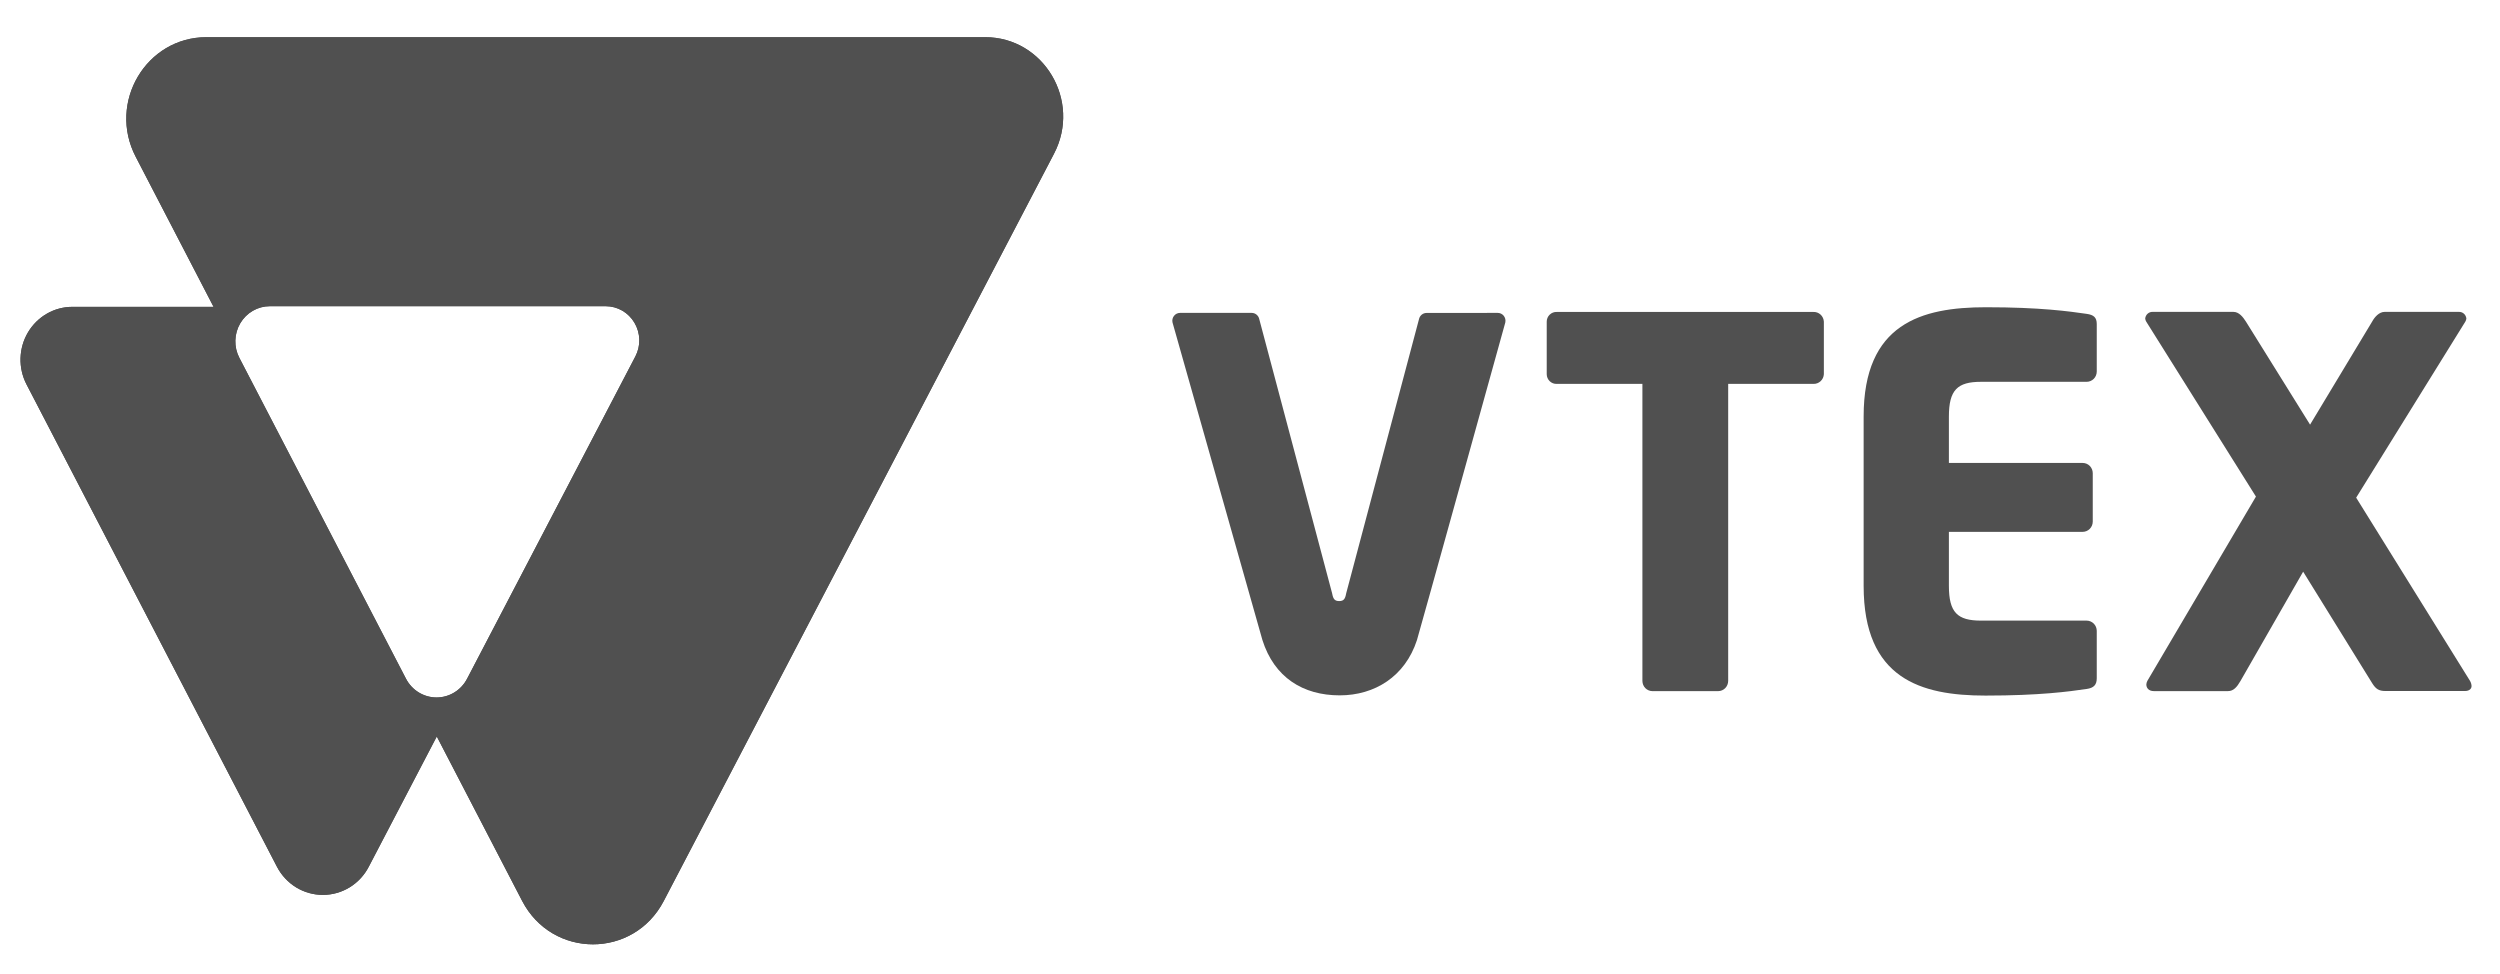 <svg width="77" height="30" viewBox="0 0 77 30" fill="none" xmlns="http://www.w3.org/2000/svg">
<g id="VTEX_pink_RGB 1" clip-path="url(#clip0_3133_5832)">
<g id="Group 83">
<path id="Vector" d="M30.342 1.145H6.36C4.5 1.145 3.309 3.156 4.18 4.829L6.578 9.451H2.23C1.954 9.451 1.683 9.523 1.444 9.661C1.204 9.799 1.003 9.998 0.861 10.238C0.719 10.477 0.64 10.751 0.632 11.031C0.624 11.311 0.687 11.588 0.815 11.836L8.531 26.697C8.667 26.958 8.87 27.177 9.119 27.33C9.368 27.482 9.654 27.563 9.944 27.563C10.235 27.563 10.52 27.482 10.769 27.33C11.018 27.177 11.222 26.958 11.357 26.697L13.453 22.683L16.082 27.748C17.007 29.529 19.514 29.532 20.442 27.753L32.463 4.735C33.313 3.107 32.153 1.145 30.342 1.145ZM19.569 10.979L14.386 20.906C14.295 21.08 14.16 21.225 13.994 21.327C13.829 21.428 13.639 21.482 13.446 21.482C13.252 21.482 13.063 21.428 12.897 21.327C12.731 21.225 12.596 21.08 12.505 20.906L7.372 11.021C7.286 10.856 7.244 10.671 7.249 10.485C7.254 10.299 7.306 10.117 7.4 9.957C7.494 9.797 7.628 9.664 7.787 9.572C7.946 9.48 8.126 9.431 8.31 9.431H18.655C18.833 9.431 19.009 9.478 19.165 9.567C19.32 9.657 19.45 9.786 19.542 9.942C19.634 10.098 19.685 10.275 19.69 10.457C19.695 10.639 19.653 10.818 19.569 10.979Z" fill="#505050"/>
<path id="Vector_2" d="M55.851 11.824H53.228V20.972C53.227 21.056 53.195 21.136 53.137 21.195C53.079 21.253 53.001 21.287 52.919 21.287H50.895C50.814 21.287 50.735 21.253 50.677 21.195C50.619 21.136 50.587 21.056 50.586 20.972V11.824H47.948C47.908 11.825 47.868 11.819 47.831 11.805C47.794 11.79 47.76 11.769 47.731 11.741C47.702 11.713 47.679 11.68 47.663 11.642C47.647 11.605 47.639 11.565 47.639 11.525V9.907C47.639 9.866 47.647 9.826 47.663 9.789C47.679 9.752 47.702 9.718 47.731 9.691C47.76 9.663 47.794 9.641 47.831 9.627C47.868 9.613 47.908 9.606 47.948 9.608H55.85C55.932 9.604 56.012 9.633 56.073 9.689C56.134 9.745 56.17 9.823 56.175 9.907V11.525C56.17 11.609 56.134 11.687 56.073 11.742C56.012 11.798 55.933 11.827 55.851 11.824Z" fill="#505050"/>
<path id="Vector_3" d="M64.27 21.22C63.73 21.299 62.821 21.424 61.153 21.424C59.161 21.424 57.4 20.906 57.4 18.046V12.826C57.4 9.966 59.177 9.463 61.168 9.463C62.836 9.463 63.73 9.589 64.27 9.667C64.487 9.698 64.58 9.777 64.58 9.982V11.445C64.579 11.528 64.547 11.608 64.489 11.667C64.431 11.726 64.352 11.759 64.27 11.76H61.014C60.288 11.76 60.026 12.011 60.026 12.829V14.259H64.147C64.229 14.259 64.308 14.292 64.366 14.351C64.424 14.41 64.456 14.49 64.457 14.573V16.066C64.456 16.15 64.424 16.229 64.366 16.288C64.308 16.347 64.229 16.381 64.147 16.381H60.026V18.047C60.026 18.863 60.288 19.115 61.014 19.115H64.27C64.352 19.116 64.431 19.149 64.489 19.208C64.547 19.267 64.579 19.346 64.58 19.43V20.891C64.58 21.094 64.487 21.189 64.27 21.22Z" fill="#505050"/>
<path id="Vector_4" d="M75.923 21.283H73.468C73.267 21.283 73.174 21.218 73.066 21.047L70.937 17.608L69.008 20.972C68.9 21.16 68.792 21.286 68.624 21.286H66.338C66.184 21.286 66.107 21.192 66.107 21.082C66.11 21.043 66.12 21.006 66.138 20.972L69.483 15.295L66.103 9.905C66.086 9.876 66.075 9.843 66.072 9.81C66.078 9.752 66.105 9.699 66.148 9.661C66.191 9.623 66.247 9.603 66.304 9.606H68.79C68.96 9.606 69.084 9.763 69.174 9.905L71.15 13.079L73.062 9.905C73.139 9.763 73.278 9.606 73.447 9.606H75.732C75.789 9.603 75.845 9.623 75.888 9.661C75.931 9.699 75.958 9.752 75.964 9.81C75.961 9.843 75.95 9.876 75.933 9.905L72.57 15.328L76.077 20.972C76.105 21.02 76.121 21.073 76.124 21.129C76.124 21.22 76.047 21.283 75.923 21.283Z" fill="#505050"/>
<path id="Vector_5" d="M43.937 9.639C43.882 9.639 43.829 9.658 43.786 9.694C43.744 9.73 43.715 9.779 43.704 9.834L41.462 18.277C41.431 18.45 41.385 18.513 41.246 18.513C41.107 18.513 41.061 18.447 41.03 18.277L38.786 9.832C38.775 9.777 38.746 9.728 38.703 9.692C38.661 9.656 38.607 9.637 38.552 9.637H36.346C36.31 9.637 36.274 9.645 36.242 9.661C36.21 9.677 36.181 9.7 36.159 9.729C36.137 9.757 36.121 9.79 36.113 9.826C36.105 9.862 36.105 9.899 36.114 9.934C36.114 9.934 38.852 19.617 38.882 19.712C39.247 20.866 40.134 21.417 41.263 21.417C42.337 21.417 43.276 20.84 43.642 19.715C43.686 19.585 46.363 9.934 46.363 9.934C46.371 9.898 46.371 9.861 46.363 9.826C46.355 9.79 46.339 9.757 46.317 9.728C46.295 9.7 46.267 9.677 46.234 9.661C46.202 9.645 46.167 9.637 46.131 9.637L43.937 9.639Z" fill="#505050"/>
<path id="Vector_6" d="M30.342 1.145H6.36C4.5 1.145 3.309 3.156 4.18 4.829L6.578 9.451H2.23C1.954 9.451 1.683 9.523 1.444 9.661C1.204 9.799 1.003 9.998 0.861 10.238C0.719 10.477 0.64 10.751 0.632 11.031C0.624 11.311 0.687 11.588 0.815 11.836L8.531 26.697C8.667 26.958 8.87 27.177 9.119 27.33C9.368 27.482 9.654 27.563 9.944 27.563C10.235 27.563 10.52 27.482 10.769 27.33C11.018 27.177 11.222 26.958 11.357 26.697L13.453 22.683L16.082 27.748C17.007 29.529 19.514 29.532 20.442 27.753L32.463 4.735C33.313 3.107 32.153 1.145 30.342 1.145ZM19.569 10.979L14.386 20.906C14.295 21.08 14.16 21.225 13.994 21.327C13.829 21.428 13.639 21.482 13.446 21.482C13.252 21.482 13.063 21.428 12.897 21.327C12.731 21.225 12.596 21.08 12.505 20.906L7.372 11.021C7.286 10.856 7.244 10.671 7.249 10.485C7.254 10.299 7.306 10.117 7.4 9.957C7.494 9.797 7.628 9.664 7.787 9.572C7.946 9.48 8.126 9.431 8.31 9.431H18.655C18.833 9.431 19.009 9.478 19.165 9.567C19.32 9.657 19.45 9.786 19.542 9.942C19.634 10.098 19.685 10.275 19.69 10.457C19.695 10.639 19.653 10.818 19.569 10.979Z" fill="#505050"/>
</g>
</g>
<defs>
<clipPath id="clip0_3133_5832">
<rect width="77" height="29" fill="white" transform="translate(0 0.5)"/>
</clipPath>
</defs>
</svg>
